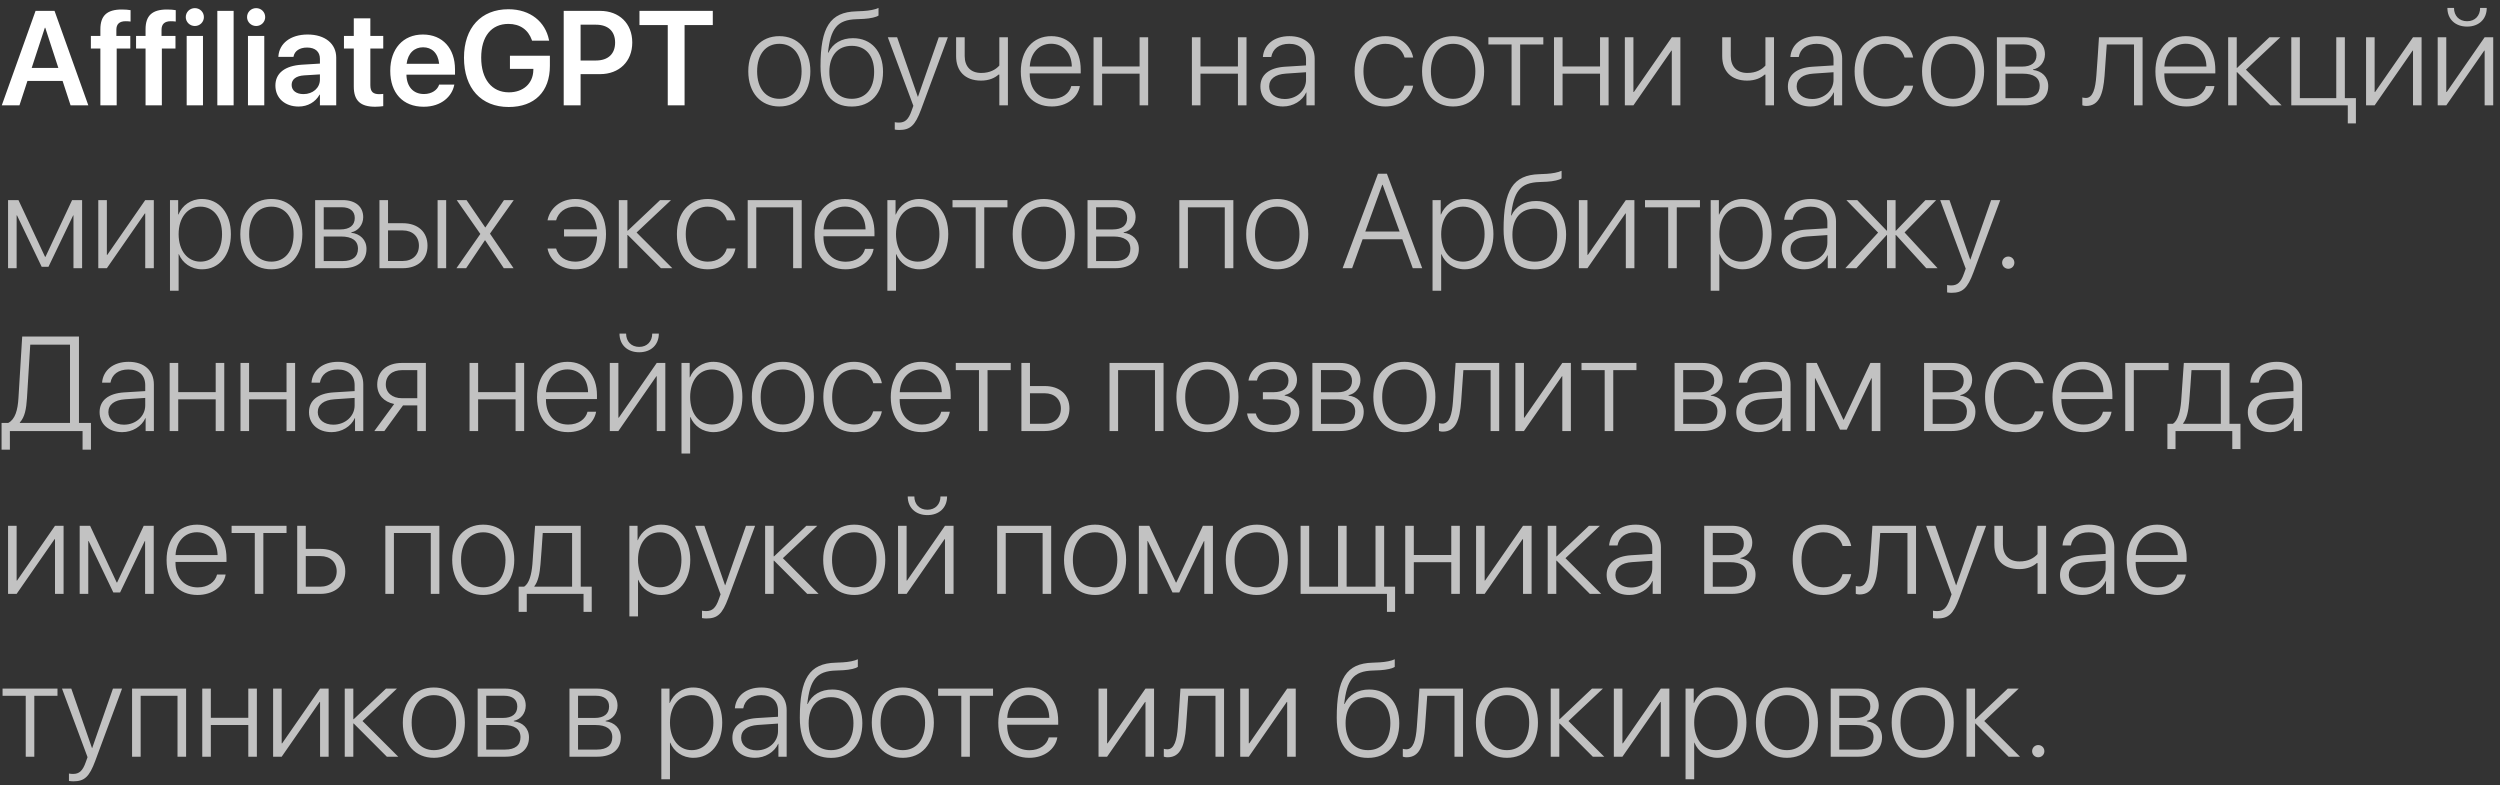 <?xml version="1.0" encoding="UTF-8"?> <svg xmlns="http://www.w3.org/2000/svg" width="261" height="82" viewBox="0 0 261 82" fill="none"><rect x="0" y="0" width="261" height="82" fill="#333333" stroke="none"/><path d="M0.185 11L3.712 1.136H5.694L9.222 11H7.369L6.535 8.45H2.864L2.03 11H0.185ZM4.683 2.893L3.309 7.09H6.091L4.724 2.893H4.683ZM10.479 11V5.066H9.488V3.754H10.479V3.063C10.479 1.648 11.149 0.992 12.722 0.992C13.057 0.992 13.419 1.02 13.631 1.061V2.25C13.494 2.229 13.303 2.216 13.118 2.216C12.455 2.216 12.148 2.523 12.148 3.111V3.754H13.604V5.066H12.182V11H10.479ZM15.196 11V5.066H14.205V3.754H15.196V3.063C15.196 1.648 15.866 0.992 17.439 0.992C17.773 0.992 18.136 1.02 18.348 1.061V2.25C18.211 2.229 18.02 2.216 17.835 2.216C17.172 2.216 16.864 2.523 16.864 3.111V3.754H18.32V5.066H16.898V11H15.196ZM20.344 2.715C19.811 2.715 19.394 2.291 19.394 1.785C19.394 1.266 19.811 0.849 20.344 0.849C20.877 0.849 21.287 1.266 21.287 1.785C21.287 2.291 20.877 2.715 20.344 2.715ZM19.489 11V3.754H21.191V11H19.489ZM22.689 11V1.136H24.391V11H22.689ZM26.742 2.715C26.209 2.715 25.792 2.291 25.792 1.785C25.792 1.266 26.209 0.849 26.742 0.849C27.275 0.849 27.686 1.266 27.686 1.785C27.686 2.291 27.275 2.715 26.742 2.715ZM25.888 11V3.754H27.59V11H25.888ZM31.179 11.123C29.73 11.123 28.752 10.227 28.752 8.936V8.922C28.752 7.637 29.75 6.864 31.507 6.755L33.4 6.639V6.14C33.4 5.408 32.922 4.964 32.06 4.964C31.254 4.964 30.762 5.34 30.652 5.873L30.639 5.935H29.06L29.066 5.853C29.169 4.567 30.283 3.604 32.122 3.604C33.934 3.604 35.102 4.561 35.102 6.017V11H33.4V9.886H33.359C32.942 10.645 32.136 11.123 31.179 11.123ZM30.447 8.867C30.447 9.462 30.939 9.824 31.685 9.824C32.662 9.824 33.4 9.175 33.4 8.313V7.767L31.746 7.869C30.905 7.924 30.447 8.286 30.447 8.86V8.867ZM39.17 11.144C37.652 11.144 36.935 10.528 36.935 9.038V5.066H35.909V3.754H36.935V1.915H38.664V3.754H40.011V5.066H38.664V8.895C38.664 9.605 38.978 9.831 39.601 9.831C39.765 9.831 39.895 9.811 40.011 9.804V11.082C39.812 11.109 39.512 11.144 39.17 11.144ZM44.228 11.144C42.055 11.144 40.742 9.701 40.742 7.397V7.391C40.742 5.107 42.075 3.604 44.147 3.604C46.218 3.604 47.503 5.06 47.503 7.247V7.794H42.431C42.458 9.065 43.155 9.817 44.263 9.817C45.11 9.817 45.664 9.366 45.828 8.881L45.842 8.833H47.435L47.414 8.908C47.188 10.023 46.122 11.144 44.228 11.144ZM44.167 4.937C43.265 4.937 42.588 5.545 42.451 6.659H45.849C45.726 5.511 45.069 4.937 44.167 4.937ZM53.108 11.171C50.23 11.171 48.44 9.216 48.44 6.03V6.023C48.44 2.893 50.23 0.965 53.074 0.965C55.412 0.965 56.93 2.318 57.306 4.137L57.333 4.246H55.542L55.522 4.171C55.145 3.111 54.291 2.496 53.081 2.496C51.304 2.496 50.237 3.795 50.237 6.01V6.017C50.237 8.279 51.352 9.64 53.129 9.64C54.619 9.64 55.645 8.724 55.679 7.343L55.685 7.192H53.238V5.818H57.408V6.885C57.408 9.564 55.809 11.171 53.108 11.171ZM58.851 11V1.136H62.651C64.647 1.136 66.008 2.455 66.008 4.431V4.444C66.008 6.413 64.647 7.739 62.651 7.739H60.614V11H58.851ZM62.214 2.578H60.614V6.317H62.214C63.478 6.317 64.217 5.634 64.217 4.451V4.438C64.217 3.255 63.478 2.578 62.214 2.578ZM69.713 11V2.619H66.76V1.136H74.416V2.619H71.47V11H69.713Z" fill="white"></path><path d="M81.361 11.116C79.427 11.116 78.121 9.701 78.121 7.445C78.121 5.183 79.434 3.774 81.361 3.774C83.296 3.774 84.602 5.183 84.602 7.445C84.602 9.701 83.296 11.116 81.361 11.116ZM81.361 10.316C82.756 10.316 83.686 9.25 83.686 7.445C83.686 5.641 82.756 4.574 81.361 4.574C79.967 4.574 79.044 5.641 79.044 7.445C79.044 9.25 79.967 10.316 81.361 10.316ZM88.922 11.123C86.81 11.123 85.661 9.667 85.661 6.933C85.661 2.845 86.659 1.259 89.4 1.184C89.544 1.184 90.043 1.163 90.152 1.149C90.747 1.115 91.369 0.999 91.718 0.828V1.621C91.499 1.785 90.884 1.929 90.2 1.97C90.084 1.983 89.585 2.004 89.435 2.004C87.377 2.059 86.714 3.009 86.44 5.497H86.481C86.933 4.526 87.862 3.986 89.052 3.986C90.959 3.986 92.189 5.36 92.189 7.5C92.189 9.729 90.932 11.123 88.922 11.123ZM88.922 10.316C90.378 10.316 91.26 9.264 91.26 7.5C91.26 5.805 90.378 4.786 88.922 4.786C87.466 4.786 86.584 5.805 86.584 7.5C86.584 9.264 87.466 10.316 88.922 10.316ZM93.864 13.57C93.721 13.57 93.516 13.55 93.413 13.529V12.757C93.522 12.784 93.7 12.798 93.844 12.798C94.493 12.798 94.849 12.47 95.163 11.581L95.355 11.048L92.689 3.891H93.659L95.819 10.098H95.84L98.007 3.891H98.957L96.161 11.431C95.539 13.105 95.033 13.57 93.864 13.57ZM105.226 11H104.33V7.787H104.248C103.858 8.143 103.243 8.416 102.423 8.416C100.714 8.416 99.818 7.384 99.818 5.866V3.891H100.714V5.853C100.714 6.919 101.315 7.616 102.443 7.616C103.339 7.616 103.947 7.274 104.33 6.844V3.891H105.226V11ZM109.737 4.567C108.466 4.567 107.584 5.545 107.509 6.946H111.897C111.877 5.545 111.022 4.567 109.737 4.567ZM111.843 8.983H112.738C112.526 10.214 111.371 11.116 109.806 11.116C107.81 11.116 106.572 9.722 106.572 7.466C106.572 5.258 107.823 3.774 109.751 3.774C111.638 3.774 112.827 5.162 112.827 7.281V7.664H107.502V7.719C107.502 9.325 108.411 10.323 109.826 10.323C110.899 10.323 111.645 9.763 111.843 8.983ZM118.973 11V7.691H115.062V11H114.167V3.891H115.062V6.939H118.973V3.891H119.868V11H118.973ZM129.24 11V7.691H125.33V11H124.435V3.891H125.33V6.939H129.24V3.891H130.136V11H129.24ZM134.128 10.337C135.372 10.337 136.35 9.455 136.35 8.327V7.541L134.244 7.685C133.123 7.76 132.501 8.245 132.501 9.031C132.501 9.804 133.164 10.337 134.128 10.337ZM133.943 11.116C132.542 11.116 131.585 10.275 131.585 9.031C131.585 7.814 132.494 7.076 134.135 6.967L136.35 6.83V6.215C136.35 5.189 135.7 4.574 134.593 4.574C133.547 4.574 132.877 5.087 132.72 5.948H131.845C131.947 4.677 132.993 3.774 134.613 3.774C136.233 3.774 137.252 4.684 137.252 6.133V11H136.391V9.646H136.37C135.974 10.528 135.003 11.116 133.943 11.116ZM147.533 6.003H146.638C146.405 5.203 145.708 4.574 144.628 4.574C143.24 4.574 142.345 5.709 142.345 7.445C142.345 9.209 143.247 10.316 144.642 10.316C145.667 10.316 146.385 9.783 146.631 8.942H147.533C147.28 10.221 146.166 11.116 144.635 11.116C142.687 11.116 141.422 9.701 141.422 7.445C141.422 5.224 142.687 3.774 144.628 3.774C146.241 3.774 147.294 4.793 147.533 6.003ZM151.703 11.116C149.769 11.116 148.463 9.701 148.463 7.445C148.463 5.183 149.775 3.774 151.703 3.774C153.638 3.774 154.943 5.183 154.943 7.445C154.943 9.701 153.638 11.116 151.703 11.116ZM151.703 10.316C153.098 10.316 154.027 9.25 154.027 7.445C154.027 5.641 153.098 4.574 151.703 4.574C150.309 4.574 149.386 5.641 149.386 7.445C149.386 9.25 150.309 10.316 151.703 10.316ZM161.123 3.891V4.643H158.703V11H157.808V4.643H155.388V3.891H161.123ZM167.043 11V7.691H163.133V11H162.237V3.891H163.133V6.939H167.043V3.891H167.938V11H167.043ZM170.529 11H169.634V3.891H170.529V9.605H170.577L174.535 3.891H175.431V11H174.535V5.285H174.494L170.529 11ZM185.206 11H184.311V7.787H184.229C183.839 8.143 183.224 8.416 182.403 8.416C180.694 8.416 179.799 7.384 179.799 5.866V3.891H180.694V5.853C180.694 6.919 181.296 7.616 182.424 7.616C183.319 7.616 183.928 7.274 184.311 6.844V3.891H185.206V11ZM189.198 10.337C190.442 10.337 191.42 9.455 191.42 8.327V7.541L189.314 7.685C188.193 7.76 187.571 8.245 187.571 9.031C187.571 9.804 188.234 10.337 189.198 10.337ZM189.014 11.116C187.612 11.116 186.655 10.275 186.655 9.031C186.655 7.814 187.564 7.076 189.205 6.967L191.42 6.83V6.215C191.42 5.189 190.771 4.574 189.663 4.574C188.617 4.574 187.947 5.087 187.79 5.948H186.915C187.018 4.677 188.063 3.774 189.684 3.774C191.304 3.774 192.322 4.684 192.322 6.133V11H191.461V9.646H191.44C191.044 10.528 190.073 11.116 189.014 11.116ZM199.732 6.003H198.837C198.604 5.203 197.907 4.574 196.827 4.574C195.439 4.574 194.544 5.709 194.544 7.445C194.544 9.209 195.446 10.316 196.841 10.316C197.866 10.316 198.584 9.783 198.83 8.942H199.732C199.479 10.221 198.365 11.116 196.834 11.116C194.886 11.116 193.621 9.701 193.621 7.445C193.621 5.224 194.886 3.774 196.827 3.774C198.44 3.774 199.493 4.793 199.732 6.003ZM203.902 11.116C201.968 11.116 200.662 9.701 200.662 7.445C200.662 5.183 201.975 3.774 203.902 3.774C205.837 3.774 207.143 5.183 207.143 7.445C207.143 9.701 205.837 11.116 203.902 11.116ZM203.902 10.316C205.297 10.316 206.227 9.25 206.227 7.445C206.227 5.641 205.297 4.574 203.902 4.574C202.508 4.574 201.585 5.641 201.585 7.445C201.585 9.25 202.508 10.316 203.902 10.316ZM211.237 4.636H209.371V6.953H211.107C212.078 6.953 212.611 6.529 212.611 5.757C212.611 5.046 212.119 4.636 211.237 4.636ZM211.176 7.691H209.371V10.255H211.34C212.386 10.255 212.946 9.811 212.946 8.963C212.946 8.115 212.317 7.691 211.176 7.691ZM208.476 11V3.891H211.347C212.68 3.891 213.493 4.567 213.493 5.675C213.493 6.454 212.974 7.117 212.249 7.254V7.302C213.165 7.404 213.835 8.033 213.835 8.983C213.835 10.255 212.912 11 211.381 11H208.476ZM219.714 7.931C219.57 9.77 219.174 11.062 217.8 11.062C217.595 11.062 217.451 11.014 217.396 10.993V10.173C217.438 10.187 217.574 10.227 217.759 10.227C218.497 10.227 218.757 9.277 218.859 7.903C218.9 7.493 219.112 4.28 219.133 3.891H223.686V11H222.79V4.643H219.946C219.926 5.012 219.748 7.541 219.714 7.931ZM228.19 4.567C226.919 4.567 226.037 5.545 225.962 6.946H230.351C230.33 5.545 229.476 4.567 228.19 4.567ZM230.296 8.983H231.191C230.979 10.214 229.824 11.116 228.259 11.116C226.263 11.116 225.025 9.722 225.025 7.466C225.025 5.258 226.276 3.774 228.204 3.774C230.091 3.774 231.28 5.162 231.28 7.281V7.664H225.955V7.719C225.955 9.325 226.864 10.323 228.279 10.323C229.353 10.323 230.098 9.763 230.296 8.983ZM234.473 7.274L238.205 11H237.016L233.557 7.534H233.516V11H232.62V3.891H233.516V7.083H233.557L236.927 3.891H238.068L234.473 7.274ZM245.957 12.88H245.109V11H239.21V3.891H240.105V10.248H243.906V3.891H244.802V10.248H245.957V12.88ZM247.912 11H247.017V3.891H247.912V9.605H247.96L251.918 3.891H252.813V11H251.918V5.285H251.877L247.912 11ZM255.391 11H254.495V3.891H255.391V9.605H255.438L259.396 3.891H260.292V11H259.396V5.285H259.355L255.391 11ZM255.507 0.828H256.197C256.197 1.635 256.724 2.216 257.564 2.216C258.398 2.216 258.925 1.635 258.925 0.828H259.615C259.615 1.997 258.795 2.776 257.564 2.776C256.327 2.776 255.507 1.997 255.507 0.828ZM1.736 28H0.841V20.891H1.928L4.703 26.811H4.751L7.526 20.891H8.572V28H7.67V22.49H7.636L5.059 27.856H4.354L1.777 22.49H1.736V28ZM11.156 28H10.261V20.891H11.156V26.605H11.204L15.162 20.891H16.058V28H15.162V22.285H15.121L11.156 28ZM21.075 20.774C22.873 20.774 24.104 22.237 24.104 24.445C24.104 26.66 22.88 28.116 21.096 28.116C19.947 28.116 19.052 27.46 18.676 26.537H18.648V30.352H17.746V20.891H18.601V22.395H18.628C19.018 21.451 19.92 20.774 21.075 20.774ZM20.918 27.316C22.292 27.316 23.181 26.182 23.181 24.445C23.181 22.716 22.292 21.574 20.918 21.574C19.571 21.574 18.648 22.736 18.648 24.445C18.648 26.161 19.571 27.316 20.918 27.316ZM28.328 28.116C26.394 28.116 25.088 26.701 25.088 24.445C25.088 22.183 26.4 20.774 28.328 20.774C30.263 20.774 31.568 22.183 31.568 24.445C31.568 26.701 30.263 28.116 28.328 28.116ZM28.328 27.316C29.723 27.316 30.652 26.25 30.652 24.445C30.652 22.641 29.723 21.574 28.328 21.574C26.934 21.574 26.011 22.641 26.011 24.445C26.011 26.25 26.934 27.316 28.328 27.316ZM35.663 21.636H33.797V23.953H35.533C36.504 23.953 37.037 23.529 37.037 22.757C37.037 22.046 36.545 21.636 35.663 21.636ZM35.602 24.691H33.797V27.255H35.766C36.812 27.255 37.372 26.811 37.372 25.963C37.372 25.115 36.743 24.691 35.602 24.691ZM32.901 28V20.891H35.773C37.105 20.891 37.919 21.567 37.919 22.675C37.919 23.454 37.399 24.117 36.675 24.254V24.302C37.591 24.404 38.261 25.033 38.261 25.983C38.261 27.255 37.338 28 35.807 28H32.901ZM45.685 28V20.891H46.58V28H45.685ZM42.041 24.056H40.51V27.248H42.041C43.073 27.248 43.736 26.612 43.736 25.648C43.736 24.685 43.066 24.056 42.041 24.056ZM39.614 28V20.891H40.51V23.304H42.055C43.62 23.304 44.632 24.206 44.632 25.648C44.632 27.091 43.62 28 42.055 28H39.614ZM50.648 25.081H50.627L48.665 28H47.653L50.148 24.425L47.681 20.891H48.706L50.654 23.741H50.675L52.616 20.891H53.635L51.153 24.391L53.614 28H52.596L50.648 25.081ZM58.058 25.949C58.304 26.79 59.042 27.316 60.06 27.316C61.387 27.316 62.289 26.339 62.337 24.685H58.885V23.939H62.316C62.187 22.463 61.312 21.574 60.074 21.574C58.994 21.574 58.276 22.196 58.058 23.003H57.162C57.388 21.793 58.468 20.774 60.074 20.774C62.016 20.774 63.267 22.224 63.267 24.445C63.267 26.701 62.016 28.116 60.067 28.116C58.536 28.116 57.422 27.227 57.162 25.949H58.058ZM66.459 24.274L70.191 28H69.002L65.543 24.534H65.502V28H64.606V20.891H65.502V24.083H65.543L68.913 20.891H70.055L66.459 24.274ZM76.781 23.003H75.886C75.653 22.203 74.956 21.574 73.876 21.574C72.488 21.574 71.593 22.709 71.593 24.445C71.593 26.209 72.495 27.316 73.89 27.316C74.915 27.316 75.633 26.783 75.879 25.942H76.781C76.528 27.221 75.414 28.116 73.883 28.116C71.935 28.116 70.67 26.701 70.67 24.445C70.67 22.224 71.935 20.774 73.876 20.774C75.489 20.774 76.542 21.793 76.781 23.003ZM82.804 28V21.643H78.955V28H78.06V20.891H83.699V28H82.804ZM88.204 21.567C86.933 21.567 86.051 22.545 85.976 23.946H90.364C90.344 22.545 89.489 21.567 88.204 21.567ZM90.31 25.983H91.205C90.993 27.214 89.838 28.116 88.272 28.116C86.276 28.116 85.039 26.722 85.039 24.466C85.039 22.258 86.29 20.774 88.218 20.774C90.105 20.774 91.294 22.162 91.294 24.281V24.664H85.969V24.719C85.969 26.325 86.878 27.323 88.293 27.323C89.366 27.323 90.111 26.763 90.31 25.983ZM95.97 20.774C97.768 20.774 98.998 22.237 98.998 24.445C98.998 26.66 97.774 28.116 95.99 28.116C94.842 28.116 93.946 27.46 93.57 26.537H93.543V30.352H92.641V20.891H93.495V22.395H93.522C93.912 21.451 94.814 20.774 95.97 20.774ZM95.812 27.316C97.186 27.316 98.075 26.182 98.075 24.445C98.075 22.716 97.186 21.574 95.812 21.574C94.466 21.574 93.543 22.736 93.543 24.445C93.543 26.161 94.466 27.316 95.812 27.316ZM105.178 20.891V21.643H102.758V28H101.862V21.643H99.442V20.891H105.178ZM108.965 28.116C107.03 28.116 105.725 26.701 105.725 24.445C105.725 22.183 107.037 20.774 108.965 20.774C110.899 20.774 112.205 22.183 112.205 24.445C112.205 26.701 110.899 28.116 108.965 28.116ZM108.965 27.316C110.359 27.316 111.289 26.25 111.289 24.445C111.289 22.641 110.359 21.574 108.965 21.574C107.57 21.574 106.647 22.641 106.647 24.445C106.647 26.25 107.57 27.316 108.965 27.316ZM116.3 21.636H114.434V23.953H116.17C117.141 23.953 117.674 23.529 117.674 22.757C117.674 22.046 117.182 21.636 116.3 21.636ZM116.238 24.691H114.434V27.255H116.402C117.448 27.255 118.009 26.811 118.009 25.963C118.009 25.115 117.38 24.691 116.238 24.691ZM113.538 28V20.891H116.409C117.742 20.891 118.556 21.567 118.556 22.675C118.556 23.454 118.036 24.117 117.312 24.254V24.302C118.228 24.404 118.897 25.033 118.897 25.983C118.897 27.255 117.975 28 116.443 28H113.538ZM127.866 28V21.643H124.018V28H123.122V20.891H128.762V28H127.866ZM133.342 28.116C131.407 28.116 130.102 26.701 130.102 24.445C130.102 22.183 131.414 20.774 133.342 20.774C135.276 20.774 136.582 22.183 136.582 24.445C136.582 26.701 135.276 28.116 133.342 28.116ZM133.342 27.316C134.736 27.316 135.666 26.25 135.666 24.445C135.666 22.641 134.736 21.574 133.342 21.574C131.947 21.574 131.024 22.641 131.024 24.445C131.024 26.25 131.947 27.316 133.342 27.316ZM147.492 28L146.398 24.979H142.256L141.162 28H140.171L143.862 18.136H144.792L148.477 28H147.492ZM144.307 19.291L142.536 24.172H146.118L144.348 19.291H144.307ZM152.886 20.774C154.684 20.774 155.914 22.237 155.914 24.445C155.914 26.66 154.69 28.116 152.906 28.116C151.758 28.116 150.862 27.46 150.486 26.537H150.459V30.352H149.557V20.891H150.411V22.395H150.438C150.828 21.451 151.73 20.774 152.886 20.774ZM152.729 27.316C154.103 27.316 154.991 26.182 154.991 24.445C154.991 22.716 154.103 21.574 152.729 21.574C151.382 21.574 150.459 22.736 150.459 24.445C150.459 26.161 151.382 27.316 152.729 27.316ZM160.234 28.123C158.122 28.123 156.974 26.667 156.974 23.933C156.974 19.845 157.972 18.259 160.713 18.184C160.856 18.184 161.355 18.163 161.465 18.149C162.06 18.115 162.682 17.999 163.03 17.828V18.621C162.812 18.785 162.196 18.929 161.513 18.97C161.396 18.983 160.897 19.004 160.747 19.004C158.689 19.059 158.026 20.009 157.753 22.497H157.794C158.245 21.526 159.175 20.986 160.364 20.986C162.271 20.986 163.502 22.36 163.502 24.5C163.502 26.729 162.244 28.123 160.234 28.123ZM160.234 27.316C161.69 27.316 162.572 26.264 162.572 24.5C162.572 22.805 161.69 21.786 160.234 21.786C158.778 21.786 157.896 22.805 157.896 24.5C157.896 26.264 158.778 27.316 160.234 27.316ZM165.73 28H164.835V20.891H165.73V26.605H165.778L169.736 20.891H170.632V28H169.736V22.285H169.695L165.73 28ZM177.475 20.891V21.643H175.055V28H174.159V21.643H171.739V20.891H177.475ZM181.925 20.774C183.723 20.774 184.953 22.237 184.953 24.445C184.953 26.66 183.729 28.116 181.945 28.116C180.797 28.116 179.901 27.46 179.525 26.537H179.498V30.352H178.596V20.891H179.45V22.395H179.478C179.867 21.451 180.77 20.774 181.925 20.774ZM181.768 27.316C183.142 27.316 184.03 26.182 184.03 24.445C184.03 22.716 183.142 21.574 181.768 21.574C180.421 21.574 179.498 22.736 179.498 24.445C179.498 26.161 180.421 27.316 181.768 27.316ZM188.556 27.337C189.8 27.337 190.777 26.455 190.777 25.327V24.541L188.672 24.685C187.551 24.76 186.929 25.245 186.929 26.031C186.929 26.804 187.592 27.337 188.556 27.337ZM188.371 28.116C186.97 28.116 186.013 27.275 186.013 26.031C186.013 24.814 186.922 24.076 188.562 23.967L190.777 23.83V23.215C190.777 22.189 190.128 21.574 189.021 21.574C187.975 21.574 187.305 22.087 187.147 22.948H186.272C186.375 21.677 187.421 20.774 189.041 20.774C190.661 20.774 191.68 21.684 191.68 23.133V28H190.818V26.646H190.798C190.401 27.528 189.431 28.116 188.371 28.116ZM198.837 24.268L202.282 28H201.1L197.941 24.534H197.9V28H197.005V24.534H196.971L193.812 28H192.65L196.075 24.281L192.76 20.891H193.895L196.971 24.083H197.005V20.891H197.9V24.083H197.941L201.018 20.891H202.139L198.837 24.268ZM203.731 30.57C203.588 30.57 203.383 30.55 203.28 30.529V29.757C203.39 29.784 203.567 29.798 203.711 29.798C204.36 29.798 204.716 29.47 205.03 28.581L205.222 28.048L202.556 20.891H203.526L205.687 27.098H205.707L207.874 20.891H208.824L206.028 28.431C205.406 30.105 204.9 30.57 203.731 30.57ZM209.665 28.061C209.31 28.061 209.022 27.781 209.022 27.426C209.022 27.064 209.31 26.783 209.665 26.783C210.021 26.783 210.301 27.064 210.301 27.426C210.301 27.781 210.021 28.061 209.665 28.061ZM2.816 41.562C2.741 42.703 2.591 43.544 2.071 44.105V44.152H7.308V35.983H3.158L2.816 41.562ZM1.032 45V46.948H0.164V44.152H0.861C1.572 43.783 1.853 42.847 1.928 41.527L2.317 35.136H8.244V44.152H9.495V46.948H8.62V45H1.032ZM12.94 44.337C14.185 44.337 15.162 43.455 15.162 42.327V41.541L13.057 41.685C11.935 41.76 11.313 42.245 11.313 43.031C11.313 43.804 11.977 44.337 12.94 44.337ZM12.756 45.116C11.354 45.116 10.398 44.275 10.398 43.031C10.398 41.815 11.307 41.076 12.947 40.967L15.162 40.83V40.215C15.162 39.19 14.513 38.574 13.405 38.574C12.359 38.574 11.69 39.087 11.532 39.948H10.657C10.76 38.677 11.806 37.774 13.426 37.774C15.046 37.774 16.064 38.684 16.064 40.133V45H15.203V43.647H15.183C14.786 44.528 13.815 45.116 12.756 45.116ZM22.518 45V41.691H18.607V45H17.712V37.891H18.607V40.94H22.518V37.891H23.413V45H22.518ZM29.914 45V41.691H26.004V45H25.108V37.891H26.004V40.94H29.914V37.891H30.81V45H29.914ZM34.802 44.337C36.046 44.337 37.023 43.455 37.023 42.327V41.541L34.918 41.685C33.797 41.76 33.175 42.245 33.175 43.031C33.175 43.804 33.838 44.337 34.802 44.337ZM34.617 45.116C33.216 45.116 32.259 44.275 32.259 43.031C32.259 41.815 33.168 41.076 34.809 40.967L37.023 40.83V40.215C37.023 39.19 36.374 38.574 35.267 38.574C34.221 38.574 33.551 39.087 33.394 39.948H32.519C32.621 38.677 33.667 37.774 35.287 37.774C36.907 37.774 37.926 38.684 37.926 40.133V45H37.065V43.647H37.044C36.648 44.528 35.677 45.116 34.617 45.116ZM41.973 41.575H43.565V38.643H41.973C40.94 38.643 40.277 39.217 40.277 40.147C40.277 40.994 40.947 41.575 41.973 41.575ZM43.565 45V42.327H42.075L40.127 45H39.081L41.152 42.177C40.052 41.951 39.382 41.206 39.382 40.16C39.382 38.759 40.394 37.891 41.966 37.891H44.461V45H43.565ZM53.826 45V41.691H49.916V45H49.02V37.891H49.916V40.94H53.826V37.891H54.722V45H53.826ZM59.233 38.567C57.962 38.567 57.08 39.545 57.005 40.946H61.394C61.373 39.545 60.519 38.567 59.233 38.567ZM61.339 42.983H62.234C62.023 44.214 60.867 45.116 59.302 45.116C57.306 45.116 56.068 43.722 56.068 41.466C56.068 39.258 57.319 37.774 59.247 37.774C61.134 37.774 62.323 39.162 62.323 41.281V41.664H56.998V41.719C56.998 43.325 57.907 44.323 59.322 44.323C60.395 44.323 61.141 43.763 61.339 42.983ZM64.559 45H63.663V37.891H64.559V43.605H64.606L68.564 37.891H69.46V45H68.564V39.285H68.523L64.559 45ZM64.675 34.828H65.365C65.365 35.635 65.892 36.216 66.732 36.216C67.566 36.216 68.093 35.635 68.093 34.828H68.783C68.783 35.997 67.963 36.776 66.732 36.776C65.495 36.776 64.675 35.997 64.675 34.828ZM74.478 37.774C76.275 37.774 77.506 39.237 77.506 41.445C77.506 43.66 76.282 45.116 74.498 45.116C73.35 45.116 72.454 44.46 72.078 43.537H72.051V47.352H71.148V37.891H72.003V39.395H72.03C72.42 38.451 73.322 37.774 74.478 37.774ZM74.32 44.316C75.694 44.316 76.583 43.182 76.583 41.445C76.583 39.716 75.694 38.574 74.32 38.574C72.974 38.574 72.051 39.736 72.051 41.445C72.051 43.161 72.974 44.316 74.32 44.316ZM81.731 45.116C79.796 45.116 78.49 43.701 78.49 41.445C78.49 39.183 79.803 37.774 81.731 37.774C83.665 37.774 84.971 39.183 84.971 41.445C84.971 43.701 83.665 45.116 81.731 45.116ZM81.731 44.316C83.125 44.316 84.055 43.25 84.055 41.445C84.055 39.641 83.125 38.574 81.731 38.574C80.336 38.574 79.413 39.641 79.413 41.445C79.413 43.25 80.336 44.316 81.731 44.316ZM92.066 40.003H91.171C90.939 39.203 90.241 38.574 89.161 38.574C87.773 38.574 86.878 39.709 86.878 41.445C86.878 43.209 87.78 44.316 89.175 44.316C90.2 44.316 90.918 43.783 91.164 42.942H92.066C91.814 44.221 90.699 45.116 89.168 45.116C87.22 45.116 85.955 43.701 85.955 41.445C85.955 39.224 87.22 37.774 89.161 37.774C90.774 37.774 91.827 38.793 92.066 40.003ZM96.161 38.567C94.89 38.567 94.008 39.545 93.933 40.946H98.321C98.301 39.545 97.446 38.567 96.161 38.567ZM98.267 42.983H99.162C98.95 44.214 97.795 45.116 96.23 45.116C94.233 45.116 92.996 43.722 92.996 41.466C92.996 39.258 94.247 37.774 96.175 37.774C98.061 37.774 99.251 39.162 99.251 41.281V41.664H93.926V41.719C93.926 43.325 94.835 44.323 96.25 44.323C97.323 44.323 98.068 43.763 98.267 42.983ZM105.52 37.891V38.643H103.1V45H102.204V38.643H99.784V37.891H105.52ZM109.061 41.056H107.529V44.248H109.061C110.093 44.248 110.756 43.612 110.756 42.648C110.756 41.685 110.086 41.056 109.061 41.056ZM106.634 45V37.891H107.529V40.304H109.074C110.64 40.304 111.651 41.206 111.651 42.648C111.651 44.091 110.64 45 109.074 45H106.634ZM120.579 45V38.643H116.73V45H115.835V37.891H121.475V45H120.579ZM126.055 45.116C124.12 45.116 122.814 43.701 122.814 41.445C122.814 39.183 124.127 37.774 126.055 37.774C127.989 37.774 129.295 39.183 129.295 41.445C129.295 43.701 127.989 45.116 126.055 45.116ZM126.055 44.316C127.449 44.316 128.379 43.25 128.379 41.445C128.379 39.641 127.449 38.574 126.055 38.574C124.66 38.574 123.737 39.641 123.737 41.445C123.737 43.25 124.66 44.316 126.055 44.316ZM132.973 45.123C131.421 45.123 130.354 44.344 130.197 43.168H131.106C131.271 43.879 131.927 44.364 132.973 44.364C134.087 44.364 134.757 43.824 134.757 43.011C134.757 42.108 134.107 41.691 132.945 41.691H131.845V40.946H132.945C133.964 40.946 134.518 40.509 134.518 39.736C134.518 39.032 133.991 38.54 132.993 38.54C131.995 38.54 131.359 39.032 131.223 39.73H130.341C130.512 38.581 131.469 37.781 132.986 37.781C134.531 37.781 135.406 38.533 135.406 39.675C135.406 40.447 134.873 41.083 134.121 41.247V41.295C135.051 41.466 135.652 42.054 135.652 42.963C135.652 44.289 134.579 45.123 132.973 45.123ZM139.774 38.636H137.908V40.953H139.645C140.615 40.953 141.148 40.529 141.148 39.757C141.148 39.046 140.656 38.636 139.774 38.636ZM139.713 41.691H137.908V44.255H139.877C140.923 44.255 141.483 43.81 141.483 42.963C141.483 42.115 140.854 41.691 139.713 41.691ZM137.013 45V37.891H139.884C141.217 37.891 142.03 38.567 142.03 39.675C142.03 40.454 141.511 41.117 140.786 41.254V41.302C141.702 41.404 142.372 42.033 142.372 42.983C142.372 44.255 141.449 45 139.918 45H137.013ZM146.617 45.116C144.683 45.116 143.377 43.701 143.377 41.445C143.377 39.183 144.689 37.774 146.617 37.774C148.552 37.774 149.857 39.183 149.857 41.445C149.857 43.701 148.552 45.116 146.617 45.116ZM146.617 44.316C148.012 44.316 148.941 43.25 148.941 41.445C148.941 39.641 148.012 38.574 146.617 38.574C145.223 38.574 144.3 39.641 144.3 41.445C144.3 43.25 145.223 44.316 146.617 44.316ZM152.544 41.931C152.4 43.77 152.004 45.062 150.63 45.062C150.425 45.062 150.281 45.014 150.227 44.993V44.173C150.268 44.187 150.404 44.227 150.589 44.227C151.327 44.227 151.587 43.277 151.689 41.903C151.73 41.493 151.942 38.28 151.963 37.891H156.516V45H155.62V38.643H152.776C152.756 39.012 152.578 41.541 152.544 41.931ZM159.1 45H158.204V37.891H159.1V43.605H159.147L163.105 37.891H164.001V45H163.105V39.285H163.064L159.1 45ZM170.844 37.891V38.643H168.424V45H167.528V38.643H165.108V37.891H170.844ZM177.591 38.636H175.725V40.953H177.461C178.432 40.953 178.965 40.529 178.965 39.757C178.965 39.046 178.473 38.636 177.591 38.636ZM177.529 41.691H175.725V44.255H177.693C178.739 44.255 179.3 43.81 179.3 42.963C179.3 42.115 178.671 41.691 177.529 41.691ZM174.829 45V37.891H177.7C179.033 37.891 179.847 38.567 179.847 39.675C179.847 40.454 179.327 41.117 178.603 41.254V41.302C179.519 41.404 180.188 42.033 180.188 42.983C180.188 44.255 179.266 45 177.734 45H174.829ZM183.812 44.337C185.056 44.337 186.033 43.455 186.033 42.327V41.541L183.928 41.685C182.807 41.76 182.185 42.245 182.185 43.031C182.185 43.804 182.848 44.337 183.812 44.337ZM183.627 45.116C182.226 45.116 181.269 44.275 181.269 43.031C181.269 41.815 182.178 41.076 183.818 40.967L186.033 40.83V40.215C186.033 39.19 185.384 38.574 184.276 38.574C183.23 38.574 182.561 39.087 182.403 39.948H181.528C181.631 38.677 182.677 37.774 184.297 37.774C185.917 37.774 186.936 38.684 186.936 40.133V45H186.074V43.647H186.054C185.657 44.528 184.687 45.116 183.627 45.116ZM189.479 45H188.583V37.891H189.67L192.445 43.81H192.493L195.269 37.891H196.314V45H195.412V39.49H195.378L192.801 44.856H192.097L189.52 39.49H189.479V45ZM203.636 38.636H201.77V40.953H203.506C204.477 40.953 205.01 40.529 205.01 39.757C205.01 39.046 204.518 38.636 203.636 38.636ZM203.574 41.691H201.77V44.255H203.738C204.784 44.255 205.345 43.81 205.345 42.963C205.345 42.115 204.716 41.691 203.574 41.691ZM200.874 45V37.891H203.745C205.078 37.891 205.892 38.567 205.892 39.675C205.892 40.454 205.372 41.117 204.647 41.254V41.302C205.563 41.404 206.233 42.033 206.233 42.983C206.233 44.255 205.311 45 203.779 45H200.874ZM213.35 40.003H212.454C212.222 39.203 211.524 38.574 210.444 38.574C209.057 38.574 208.161 39.709 208.161 41.445C208.161 43.209 209.063 44.316 210.458 44.316C211.483 44.316 212.201 43.783 212.447 42.942H213.35C213.097 44.221 211.982 45.116 210.451 45.116C208.503 45.116 207.238 43.701 207.238 41.445C207.238 39.224 208.503 37.774 210.444 37.774C212.058 37.774 213.11 38.793 213.35 40.003ZM217.444 38.567C216.173 38.567 215.291 39.545 215.216 40.946H219.604C219.584 39.545 218.729 38.567 217.444 38.567ZM219.55 42.983H220.445C220.233 44.214 219.078 45.116 217.513 45.116C215.517 45.116 214.279 43.722 214.279 41.466C214.279 39.258 215.53 37.774 217.458 37.774C219.345 37.774 220.534 39.162 220.534 41.281V41.664H215.209V41.719C215.209 43.325 216.118 44.323 217.533 44.323C218.606 44.323 219.352 43.763 219.55 42.983ZM226.399 38.643H222.77V45H221.874V37.891H226.399V38.643ZM231.854 44.248V38.643H228.792C228.771 39.012 228.594 41.541 228.553 41.931C228.478 42.881 228.3 43.728 227.917 44.2V44.248H231.854ZM227.124 46.88H226.276V44.248H226.851C227.384 43.899 227.623 42.956 227.712 41.903C227.746 41.493 227.972 38.28 227.992 37.891H232.757V44.248H233.905V46.88H233.051V45H227.124V46.88ZM237.214 44.337C238.458 44.337 239.436 43.455 239.436 42.327V41.541L237.33 41.685C236.209 41.76 235.587 42.245 235.587 43.031C235.587 43.804 236.25 44.337 237.214 44.337ZM237.029 45.116C235.628 45.116 234.671 44.275 234.671 43.031C234.671 41.815 235.58 41.076 237.221 40.967L239.436 40.83V40.215C239.436 39.19 238.786 38.574 237.679 38.574C236.633 38.574 235.963 39.087 235.806 39.948H234.931C235.033 38.677 236.079 37.774 237.699 37.774C239.319 37.774 240.338 38.684 240.338 40.133V45H239.477V43.647H239.456C239.06 44.528 238.089 45.116 237.029 45.116ZM1.736 62H0.841V54.891H1.736V60.605H1.784L5.742 54.891H6.638V62H5.742V56.285H5.701L1.736 62ZM9.215 62H8.319V54.891H9.406L12.182 60.81H12.229L15.005 54.891H16.051V62H15.148V56.49H15.114L12.537 61.856H11.833L9.256 56.49H9.215V62ZM20.556 55.567C19.284 55.567 18.402 56.545 18.327 57.946H22.716C22.695 56.545 21.841 55.567 20.556 55.567ZM22.661 59.983H23.557C23.345 61.214 22.189 62.116 20.624 62.116C18.628 62.116 17.391 60.722 17.391 58.466C17.391 56.258 18.642 54.774 20.569 54.774C22.456 54.774 23.645 56.162 23.645 58.281V58.664H18.32V58.719C18.32 60.325 19.23 61.323 20.645 61.323C21.718 61.323 22.463 60.763 22.661 59.983ZM29.914 54.891V55.643H27.494V62H26.599V55.643H24.179V54.891H29.914ZM33.455 58.056H31.924V61.248H33.455C34.487 61.248 35.15 60.612 35.15 59.648C35.15 58.685 34.48 58.056 33.455 58.056ZM31.028 62V54.891H31.924V57.304H33.469C35.034 57.304 36.046 58.206 36.046 59.648C36.046 61.091 35.034 62 33.469 62H31.028ZM44.974 62V55.643H41.125V62H40.23V54.891H45.869V62H44.974ZM50.449 62.116C48.515 62.116 47.209 60.701 47.209 58.445C47.209 56.183 48.522 54.774 50.449 54.774C52.384 54.774 53.69 56.183 53.69 58.445C53.69 60.701 52.384 62.116 50.449 62.116ZM50.449 61.316C51.844 61.316 52.773 60.25 52.773 58.445C52.773 56.641 51.844 55.574 50.449 55.574C49.055 55.574 48.132 56.641 48.132 58.445C48.132 60.25 49.055 61.316 50.449 61.316ZM59.726 61.248V55.643H56.663C56.643 56.012 56.465 58.541 56.424 58.931C56.349 59.881 56.171 60.728 55.788 61.2V61.248H59.726ZM54.995 63.88H54.148V61.248H54.722C55.255 60.899 55.494 59.956 55.583 58.903C55.617 58.493 55.843 55.28 55.863 54.891H60.628V61.248H61.776V63.88H60.922V62H54.995V63.88ZM69.036 54.774C70.834 54.774 72.064 56.237 72.064 58.445C72.064 60.66 70.841 62.116 69.057 62.116C67.908 62.116 67.013 61.46 66.637 60.537H66.609V64.352H65.707V54.891H66.561V56.395H66.589C66.978 55.451 67.881 54.774 69.036 54.774ZM68.879 61.316C70.253 61.316 71.142 60.182 71.142 58.445C71.142 56.716 70.253 55.574 68.879 55.574C67.532 55.574 66.609 56.736 66.609 58.445C66.609 60.161 67.532 61.316 68.879 61.316ZM73.739 64.57C73.596 64.57 73.391 64.55 73.288 64.529V63.757C73.397 63.784 73.575 63.798 73.719 63.798C74.368 63.798 74.724 63.47 75.038 62.581L75.23 62.048L72.564 54.891H73.534L75.694 61.098H75.715L77.882 54.891H78.832L76.036 62.431C75.414 64.106 74.908 64.57 73.739 64.57ZM81.731 58.274L85.463 62H84.273L80.814 58.534H80.773V62H79.878V54.891H80.773V58.083H80.814L84.185 54.891H85.326L81.731 58.274ZM89.182 62.116C87.247 62.116 85.941 60.701 85.941 58.445C85.941 56.183 87.254 54.774 89.182 54.774C91.116 54.774 92.422 56.183 92.422 58.445C92.422 60.701 91.116 62.116 89.182 62.116ZM89.182 61.316C90.576 61.316 91.506 60.25 91.506 58.445C91.506 56.641 90.576 55.574 89.182 55.574C87.787 55.574 86.864 56.641 86.864 58.445C86.864 60.25 87.787 61.316 89.182 61.316ZM94.65 62H93.755V54.891H94.65V60.605H94.698L98.656 54.891H99.552V62H98.656V56.285H98.615L94.65 62ZM94.767 51.828H95.457C95.457 52.635 95.983 53.216 96.824 53.216C97.658 53.216 98.185 52.635 98.185 51.828H98.875C98.875 52.997 98.055 53.776 96.824 53.776C95.587 53.776 94.767 52.997 94.767 51.828ZM108.849 62V55.643H105V62H104.104V54.891H109.744V62H108.849ZM114.324 62.116C112.39 62.116 111.084 60.701 111.084 58.445C111.084 56.183 112.396 54.774 114.324 54.774C116.259 54.774 117.564 56.183 117.564 58.445C117.564 60.701 116.259 62.116 114.324 62.116ZM114.324 61.316C115.719 61.316 116.648 60.25 116.648 58.445C116.648 56.641 115.719 55.574 114.324 55.574C112.93 55.574 112.007 56.641 112.007 58.445C112.007 60.25 112.93 61.316 114.324 61.316ZM119.793 62H118.897V54.891H119.984L122.76 60.81H122.808L125.583 54.891H126.629V62H125.727V56.49H125.692L123.115 61.856H122.411L119.834 56.49H119.793V62ZM131.209 62.116C129.274 62.116 127.969 60.701 127.969 58.445C127.969 56.183 129.281 54.774 131.209 54.774C133.144 54.774 134.449 56.183 134.449 58.445C134.449 60.701 133.144 62.116 131.209 62.116ZM131.209 61.316C132.604 61.316 133.533 60.25 133.533 58.445C133.533 56.641 132.604 55.574 131.209 55.574C129.814 55.574 128.892 56.641 128.892 58.445C128.892 60.25 129.814 61.316 131.209 61.316ZM145.646 63.88H144.799V62H135.782V54.891H136.678V61.248H139.692V54.891H140.588V61.248H143.603V54.891H144.505V61.248H145.646V63.88ZM151.512 62V58.691H147.602V62H146.706V54.891H147.602V57.94H151.512V54.891H152.407V62H151.512ZM154.998 62H154.103V54.891H154.998V60.605H155.046L159.004 54.891H159.899V62H159.004V56.285H158.963L154.998 62ZM163.434 58.274L167.166 62H165.977L162.518 58.534H162.477V62H161.581V54.891H162.477V58.083H162.518L165.888 54.891H167.029L163.434 58.274ZM170.276 61.337C171.521 61.337 172.498 60.455 172.498 59.327V58.541L170.393 58.685C169.271 58.76 168.649 59.245 168.649 60.031C168.649 60.804 169.312 61.337 170.276 61.337ZM170.092 62.116C168.69 62.116 167.733 61.275 167.733 60.031C167.733 58.815 168.643 58.076 170.283 57.967L172.498 57.83V57.215C172.498 56.19 171.849 55.574 170.741 55.574C169.695 55.574 169.025 56.087 168.868 56.948H167.993C168.096 55.677 169.142 54.774 170.762 54.774C172.382 54.774 173.4 55.684 173.4 57.133V62H172.539V60.647H172.519C172.122 61.528 171.151 62.116 170.092 62.116ZM180.681 55.636H178.814V57.953H180.551C181.521 57.953 182.055 57.529 182.055 56.757C182.055 56.046 181.562 55.636 180.681 55.636ZM180.619 58.691H178.814V61.255H180.783C181.829 61.255 182.39 60.81 182.39 59.963C182.39 59.115 181.761 58.691 180.619 58.691ZM177.919 62V54.891H180.79C182.123 54.891 182.937 55.567 182.937 56.675C182.937 57.454 182.417 58.117 181.692 58.254V58.302C182.608 58.404 183.278 59.033 183.278 59.983C183.278 61.255 182.355 62 180.824 62H177.919ZM193.266 57.003H192.37C192.138 56.203 191.44 55.574 190.36 55.574C188.973 55.574 188.077 56.709 188.077 58.445C188.077 60.209 188.979 61.316 190.374 61.316C191.399 61.316 192.117 60.783 192.363 59.942H193.266C193.013 61.221 191.898 62.116 190.367 62.116C188.419 62.116 187.154 60.701 187.154 58.445C187.154 56.224 188.419 54.774 190.36 54.774C191.974 54.774 193.026 55.793 193.266 57.003ZM196.062 58.931C195.918 60.77 195.521 62.062 194.147 62.062C193.942 62.062 193.799 62.014 193.744 61.993V61.173C193.785 61.187 193.922 61.227 194.106 61.227C194.845 61.227 195.104 60.277 195.207 58.903C195.248 58.493 195.46 55.28 195.48 54.891H200.033V62H199.138V55.643H196.294C196.273 56.012 196.096 58.541 196.062 58.931ZM202.255 64.57C202.111 64.57 201.906 64.55 201.804 64.529V63.757C201.913 63.784 202.091 63.798 202.234 63.798C202.884 63.798 203.239 63.47 203.554 62.581L203.745 62.048L201.079 54.891H202.05L204.21 61.098H204.23L206.397 54.891H207.348L204.552 62.431C203.93 64.106 203.424 64.57 202.255 64.57ZM213.616 62H212.721V58.787H212.639C212.249 59.143 211.634 59.416 210.813 59.416C209.104 59.416 208.209 58.384 208.209 56.866V54.891H209.104V56.852C209.104 57.919 209.706 58.616 210.834 58.616C211.729 58.616 212.338 58.274 212.721 57.844V54.891H213.616V62ZM217.608 61.337C218.853 61.337 219.83 60.455 219.83 59.327V58.541L217.725 58.685C216.604 58.76 215.981 59.245 215.981 60.031C215.981 60.804 216.645 61.337 217.608 61.337ZM217.424 62.116C216.022 62.116 215.065 61.275 215.065 60.031C215.065 58.815 215.975 58.076 217.615 57.967L219.83 57.83V57.215C219.83 56.19 219.181 55.574 218.073 55.574C217.027 55.574 216.357 56.087 216.2 56.948H215.325C215.428 55.677 216.474 54.774 218.094 54.774C219.714 54.774 220.732 55.684 220.732 57.133V62H219.871V60.647H219.851C219.454 61.528 218.483 62.116 217.424 62.116ZM225.196 55.567C223.925 55.567 223.043 56.545 222.968 57.946H227.356C227.336 56.545 226.481 55.567 225.196 55.567ZM227.302 59.983H228.197C227.985 61.214 226.83 62.116 225.265 62.116C223.269 62.116 222.031 60.722 222.031 58.466C222.031 56.258 223.282 54.774 225.21 54.774C227.097 54.774 228.286 56.162 228.286 58.281V58.664H222.961V58.719C222.961 60.325 223.87 61.323 225.285 61.323C226.358 61.323 227.104 60.763 227.302 59.983ZM6.002 71.891V72.643H3.582V79H2.687V72.643H0.267V71.891H6.002ZM7.649 81.57C7.506 81.57 7.301 81.55 7.198 81.529V80.757C7.308 80.784 7.485 80.798 7.629 80.798C8.278 80.798 8.634 80.47 8.948 79.581L9.14 79.048L6.474 71.891H7.444L9.604 78.098H9.625L11.792 71.891H12.742L9.946 79.431C9.324 81.106 8.818 81.57 7.649 81.57ZM18.532 79V72.643H14.684V79H13.788V71.891H19.428V79H18.532ZM25.922 79V75.691H22.012V79H21.116V71.891H22.012V74.939H25.922V71.891H26.817V79H25.922ZM29.408 79H28.513V71.891H29.408V77.606H29.456L33.414 71.891H34.31V79H33.414V73.285H33.373L29.408 79ZM37.844 75.274L41.576 79H40.387L36.928 75.534H36.887V79H35.991V71.891H36.887V75.083H36.928L40.298 71.891H41.44L37.844 75.274ZM45.295 79.116C43.36 79.116 42.055 77.701 42.055 75.445C42.055 73.183 43.367 71.774 45.295 71.774C47.23 71.774 48.535 73.183 48.535 75.445C48.535 77.701 47.23 79.116 45.295 79.116ZM45.295 78.316C46.69 78.316 47.619 77.25 47.619 75.445C47.619 73.641 46.69 72.574 45.295 72.574C43.9 72.574 42.977 73.641 42.977 75.445C42.977 77.25 43.9 78.316 45.295 78.316ZM52.63 72.636H50.764V74.953H52.5C53.471 74.953 54.004 74.529 54.004 73.757C54.004 73.046 53.512 72.636 52.63 72.636ZM52.568 75.691H50.764V78.255H52.732C53.778 78.255 54.339 77.811 54.339 76.963C54.339 76.115 53.71 75.691 52.568 75.691ZM49.868 79V71.891H52.739C54.072 71.891 54.886 72.567 54.886 73.675C54.886 74.454 54.366 75.117 53.642 75.254V75.302C54.558 75.404 55.227 76.033 55.227 76.983C55.227 78.255 54.305 79 52.773 79H49.868ZM62.214 72.636H60.348V74.953H62.084C63.055 74.953 63.588 74.529 63.588 73.757C63.588 73.046 63.096 72.636 62.214 72.636ZM62.152 75.691H60.348V78.255H62.316C63.362 78.255 63.923 77.811 63.923 76.963C63.923 76.115 63.294 75.691 62.152 75.691ZM59.452 79V71.891H62.323C63.656 71.891 64.47 72.567 64.47 73.675C64.47 74.454 63.95 75.117 63.226 75.254V75.302C64.142 75.404 64.811 76.033 64.811 76.983C64.811 78.255 63.889 79 62.357 79H59.452ZM72.372 71.774C74.17 71.774 75.4 73.237 75.4 75.445C75.4 77.66 74.177 79.116 72.393 79.116C71.244 79.116 70.349 78.46 69.973 77.537H69.945V81.352H69.043V71.891H69.897V73.394H69.925C70.314 72.451 71.217 71.774 72.372 71.774ZM72.215 78.316C73.589 78.316 74.478 77.182 74.478 75.445C74.478 73.716 73.589 72.574 72.215 72.574C70.868 72.574 69.945 73.736 69.945 75.445C69.945 77.161 70.868 78.316 72.215 78.316ZM79.003 78.337C80.247 78.337 81.225 77.455 81.225 76.327V75.541L79.119 75.685C77.998 75.76 77.376 76.245 77.376 77.031C77.376 77.804 78.039 78.337 79.003 78.337ZM78.818 79.116C77.417 79.116 76.46 78.275 76.46 77.031C76.46 75.814 77.369 75.076 79.01 74.967L81.225 74.83V74.215C81.225 73.189 80.575 72.574 79.468 72.574C78.422 72.574 77.752 73.087 77.595 73.948H76.72C76.822 72.677 77.868 71.774 79.488 71.774C81.108 71.774 82.127 72.684 82.127 74.133V79H81.266V77.647H81.245C80.849 78.528 79.878 79.116 78.818 79.116ZM86.762 79.123C84.649 79.123 83.501 77.667 83.501 74.933C83.501 70.845 84.499 69.259 87.24 69.184C87.384 69.184 87.883 69.163 87.992 69.149C88.587 69.115 89.209 68.999 89.558 68.828V69.621C89.339 69.785 88.724 69.929 88.04 69.97C87.924 69.983 87.425 70.004 87.274 70.004C85.217 70.059 84.554 71.009 84.28 73.497H84.321C84.772 72.526 85.702 71.986 86.892 71.986C88.799 71.986 90.029 73.36 90.029 75.5C90.029 77.728 88.772 79.123 86.762 79.123ZM86.762 78.316C88.218 78.316 89.1 77.264 89.1 75.5C89.1 73.805 88.218 72.786 86.762 72.786C85.306 72.786 84.424 73.805 84.424 75.5C84.424 77.264 85.306 78.316 86.762 78.316ZM94.254 79.116C92.319 79.116 91.014 77.701 91.014 75.445C91.014 73.183 92.326 71.774 94.254 71.774C96.189 71.774 97.494 73.183 97.494 75.445C97.494 77.701 96.189 79.116 94.254 79.116ZM94.254 78.316C95.648 78.316 96.578 77.25 96.578 75.445C96.578 73.641 95.648 72.574 94.254 72.574C92.859 72.574 91.936 73.641 91.936 75.445C91.936 77.25 92.859 78.316 94.254 78.316ZM103.674 71.891V72.643H101.254V79H100.358V72.643H97.939V71.891H103.674ZM107.386 72.567C106.114 72.567 105.232 73.545 105.157 74.946H109.546C109.525 73.545 108.671 72.567 107.386 72.567ZM109.491 76.983H110.387C110.175 78.214 109.02 79.116 107.454 79.116C105.458 79.116 104.221 77.722 104.221 75.466C104.221 73.258 105.472 71.774 107.399 71.774C109.286 71.774 110.476 73.162 110.476 75.281V75.664H105.15V75.719C105.15 77.325 106.06 78.323 107.475 78.323C108.548 78.323 109.293 77.763 109.491 76.983ZM115.582 79H114.687V71.891H115.582V77.606H115.63L119.588 71.891H120.483V79H119.588V73.285H119.547L115.582 79ZM123.819 75.931C123.676 77.769 123.279 79.061 121.905 79.061C121.7 79.061 121.557 79.014 121.502 78.993V78.173C121.543 78.186 121.68 78.228 121.864 78.228C122.603 78.228 122.862 77.277 122.965 75.903C123.006 75.493 123.218 72.28 123.238 71.891H127.791V79H126.896V72.643H124.052C124.031 73.012 123.854 75.541 123.819 75.931ZM130.375 79H129.479V71.891H130.375V77.606H130.423L134.381 71.891H135.276V79H134.381V73.285H134.34L130.375 79ZM142.816 79.123C140.704 79.123 139.556 77.667 139.556 74.933C139.556 70.845 140.554 69.259 143.295 69.184C143.438 69.184 143.938 69.163 144.047 69.149C144.642 69.115 145.264 68.999 145.612 68.828V69.621C145.394 69.785 144.778 69.929 144.095 69.97C143.979 69.983 143.479 70.004 143.329 70.004C141.271 70.059 140.608 71.009 140.335 73.497H140.376C140.827 72.526 141.757 71.986 142.946 71.986C144.854 71.986 146.084 73.36 146.084 75.5C146.084 77.728 144.826 79.123 142.816 79.123ZM142.816 78.316C144.272 78.316 145.154 77.264 145.154 75.5C145.154 73.805 144.272 72.786 142.816 72.786C141.36 72.786 140.479 73.805 140.479 75.5C140.479 77.264 141.36 78.316 142.816 78.316ZM148.771 75.931C148.627 77.769 148.23 79.061 146.856 79.061C146.651 79.061 146.508 79.014 146.453 78.993V78.173C146.494 78.186 146.631 78.228 146.815 78.228C147.554 78.228 147.813 77.277 147.916 75.903C147.957 75.493 148.169 72.28 148.189 71.891H152.742V79H151.847V72.643H149.003C148.982 73.012 148.805 75.541 148.771 75.931ZM157.322 79.116C155.388 79.116 154.082 77.701 154.082 75.445C154.082 73.183 155.395 71.774 157.322 71.774C159.257 71.774 160.562 73.183 160.562 75.445C160.562 77.701 159.257 79.116 157.322 79.116ZM157.322 78.316C158.717 78.316 159.646 77.25 159.646 75.445C159.646 73.641 158.717 72.574 157.322 72.574C155.928 72.574 155.005 73.641 155.005 75.445C155.005 77.25 155.928 78.316 157.322 78.316ZM163.748 75.274L167.48 79H166.291L162.832 75.534H162.791V79H161.896V71.891H162.791V75.083H162.832L166.202 71.891H167.344L163.748 75.274ZM169.381 79H168.485V71.891H169.381V77.606H169.429L173.387 71.891H174.282V79H173.387V73.285H173.346L169.381 79ZM179.3 71.774C181.098 71.774 182.328 73.237 182.328 75.445C182.328 77.66 181.104 79.116 179.32 79.116C178.172 79.116 177.276 78.46 176.9 77.537H176.873V81.352H175.971V71.891H176.825V73.394H176.853C177.242 72.451 178.145 71.774 179.3 71.774ZM179.143 78.316C180.517 78.316 181.405 77.182 181.405 75.445C181.405 73.716 180.517 72.574 179.143 72.574C177.796 72.574 176.873 73.736 176.873 75.445C176.873 77.161 177.796 78.316 179.143 78.316ZM186.553 79.116C184.618 79.116 183.312 77.701 183.312 75.445C183.312 73.183 184.625 71.774 186.553 71.774C188.487 71.774 189.793 73.183 189.793 75.445C189.793 77.701 188.487 79.116 186.553 79.116ZM186.553 78.316C187.947 78.316 188.877 77.25 188.877 75.445C188.877 73.641 187.947 72.574 186.553 72.574C185.158 72.574 184.235 73.641 184.235 75.445C184.235 77.25 185.158 78.316 186.553 78.316ZM193.888 72.636H192.021V74.953H193.758C194.729 74.953 195.262 74.529 195.262 73.757C195.262 73.046 194.77 72.636 193.888 72.636ZM193.826 75.691H192.021V78.255H193.99C195.036 78.255 195.597 77.811 195.597 76.963C195.597 76.115 194.968 75.691 193.826 75.691ZM191.126 79V71.891H193.997C195.33 71.891 196.144 72.567 196.144 73.675C196.144 74.454 195.624 75.117 194.899 75.254V75.302C195.815 75.404 196.485 76.033 196.485 76.983C196.485 78.255 195.562 79 194.031 79H191.126ZM200.73 79.116C198.796 79.116 197.49 77.701 197.49 75.445C197.49 73.183 198.803 71.774 200.73 71.774C202.665 71.774 203.971 73.183 203.971 75.445C203.971 77.701 202.665 79.116 200.73 79.116ZM200.73 78.316C202.125 78.316 203.055 77.25 203.055 75.445C203.055 73.641 202.125 72.574 200.73 72.574C199.336 72.574 198.413 73.641 198.413 75.445C198.413 77.25 199.336 78.316 200.73 78.316ZM207.156 75.274L210.889 79H209.699L206.24 75.534H206.199V79H205.304V71.891H206.199V75.083H206.24L209.61 71.891H210.752L207.156 75.274ZM212.796 79.061C212.44 79.061 212.153 78.781 212.153 78.426C212.153 78.064 212.44 77.783 212.796 77.783C213.151 77.783 213.432 78.064 213.432 78.426C213.432 78.781 213.151 79.061 212.796 79.061Z" fill="white" fill-opacity="0.7"></path></svg> 